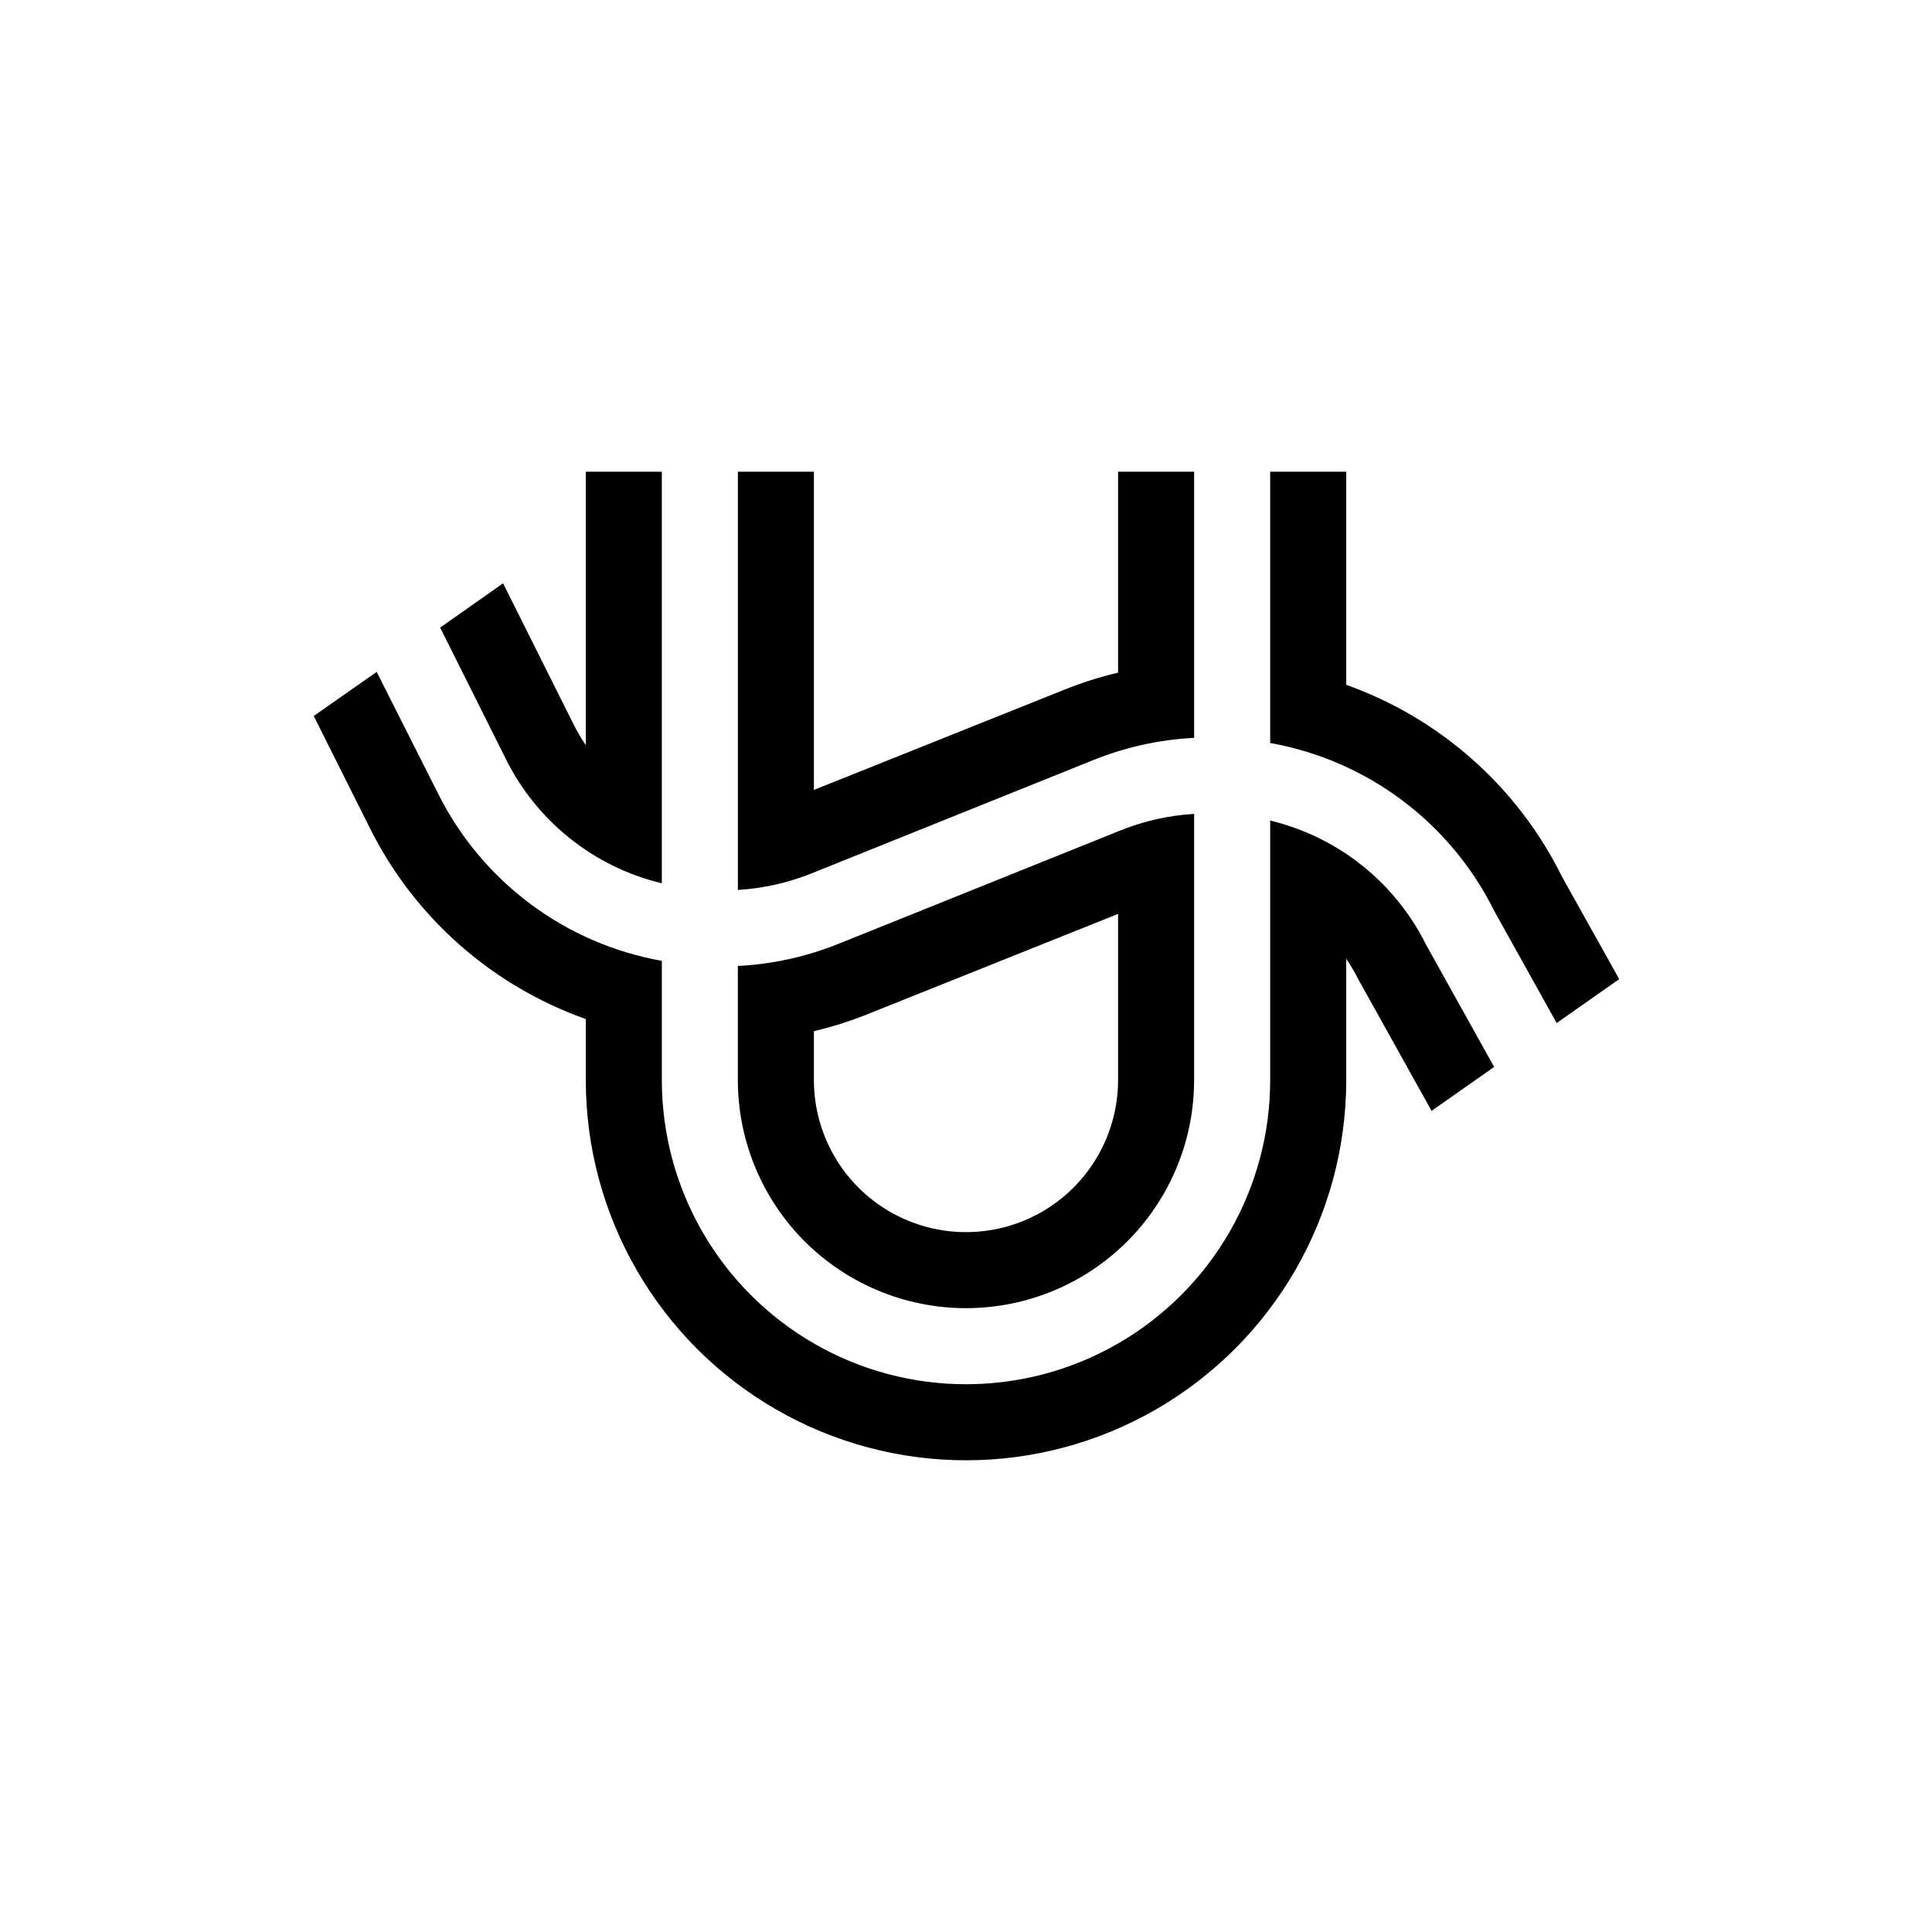 <?xml version="1.0" encoding="UTF-8"?>
<!-- Uploaded to: ICON Repo, www.svgrepo.com, Generator: ICON Repo Mixer Tools -->
<svg fill="#000000" width="800px" height="800px" version="1.1" viewBox="144 144 512 512" xmlns="http://www.w3.org/2000/svg">
 <g>
  <path d="m366.39 394.05c-8.555 3.465-17.633 5.477-26.852 5.945v30.23-0.004c0 21.602 11.52 41.559 30.227 52.359 18.707 10.797 41.754 10.797 60.457 0 18.707-10.801 30.23-30.758 30.23-52.359v-70.531c-6.656 0.398-13.207 1.859-19.398 4.332zm73.91-4.133v40.305c0 14.398-7.684 27.707-20.152 34.906-12.473 7.199-27.836 7.199-40.305 0-12.473-7.199-20.152-20.508-20.152-34.906v-12.949c4.82-1.141 9.555-2.641 14.156-4.481l66.453-26.602z"/>
  <path d="m500.76 319.39v-50.383h-20.152v71.895c25.742 4.582 47.785 21.109 59.398 44.535l16.523 29.676 16.574-11.637-15.113-27.055c-11.73-23.773-32.258-42.043-57.23-50.938z"/>
  <path d="m319.39 378.08v-109.07h-20.152v72.449c-1.188-1.719-2.25-3.519-3.176-5.391l-18.742-37.484-16.676 11.738 17.383 34.762c8.211 16.59 23.363 28.68 41.363 33z"/>
  <path d="m539.96 426.75-17.984-32.293c-8.215-16.59-23.367-28.676-41.363-33v68.77c0 28.801-15.367 55.41-40.305 69.809-24.941 14.402-55.672 14.402-80.609 0-24.941-14.398-40.305-41.008-40.305-69.809v-31.59c-25.746-4.582-47.785-21.109-59.402-44.535l-16.172-32.043-16.676 11.688 14.711 29.371v0.004c11.77 23.801 32.355 42.074 57.387 50.934v16.172c0 36 19.203 69.262 50.379 87.262 31.176 18 69.586 18 100.76 0 31.176-18 50.383-51.262 50.383-87.262v-32.141c1.188 1.715 2.246 3.516 3.172 5.391l19.445 34.914z"/>
  <path d="m433.6 345.48c8.559-3.465 17.633-5.473 26.855-5.941v-70.535h-20.152v53.254c-4.824 1.145-9.555 2.641-14.16 4.484l-66.449 26.602v-84.34h-20.152v110.84c6.652-0.402 13.203-1.863 19.395-4.336z"/>
 </g>
</svg>